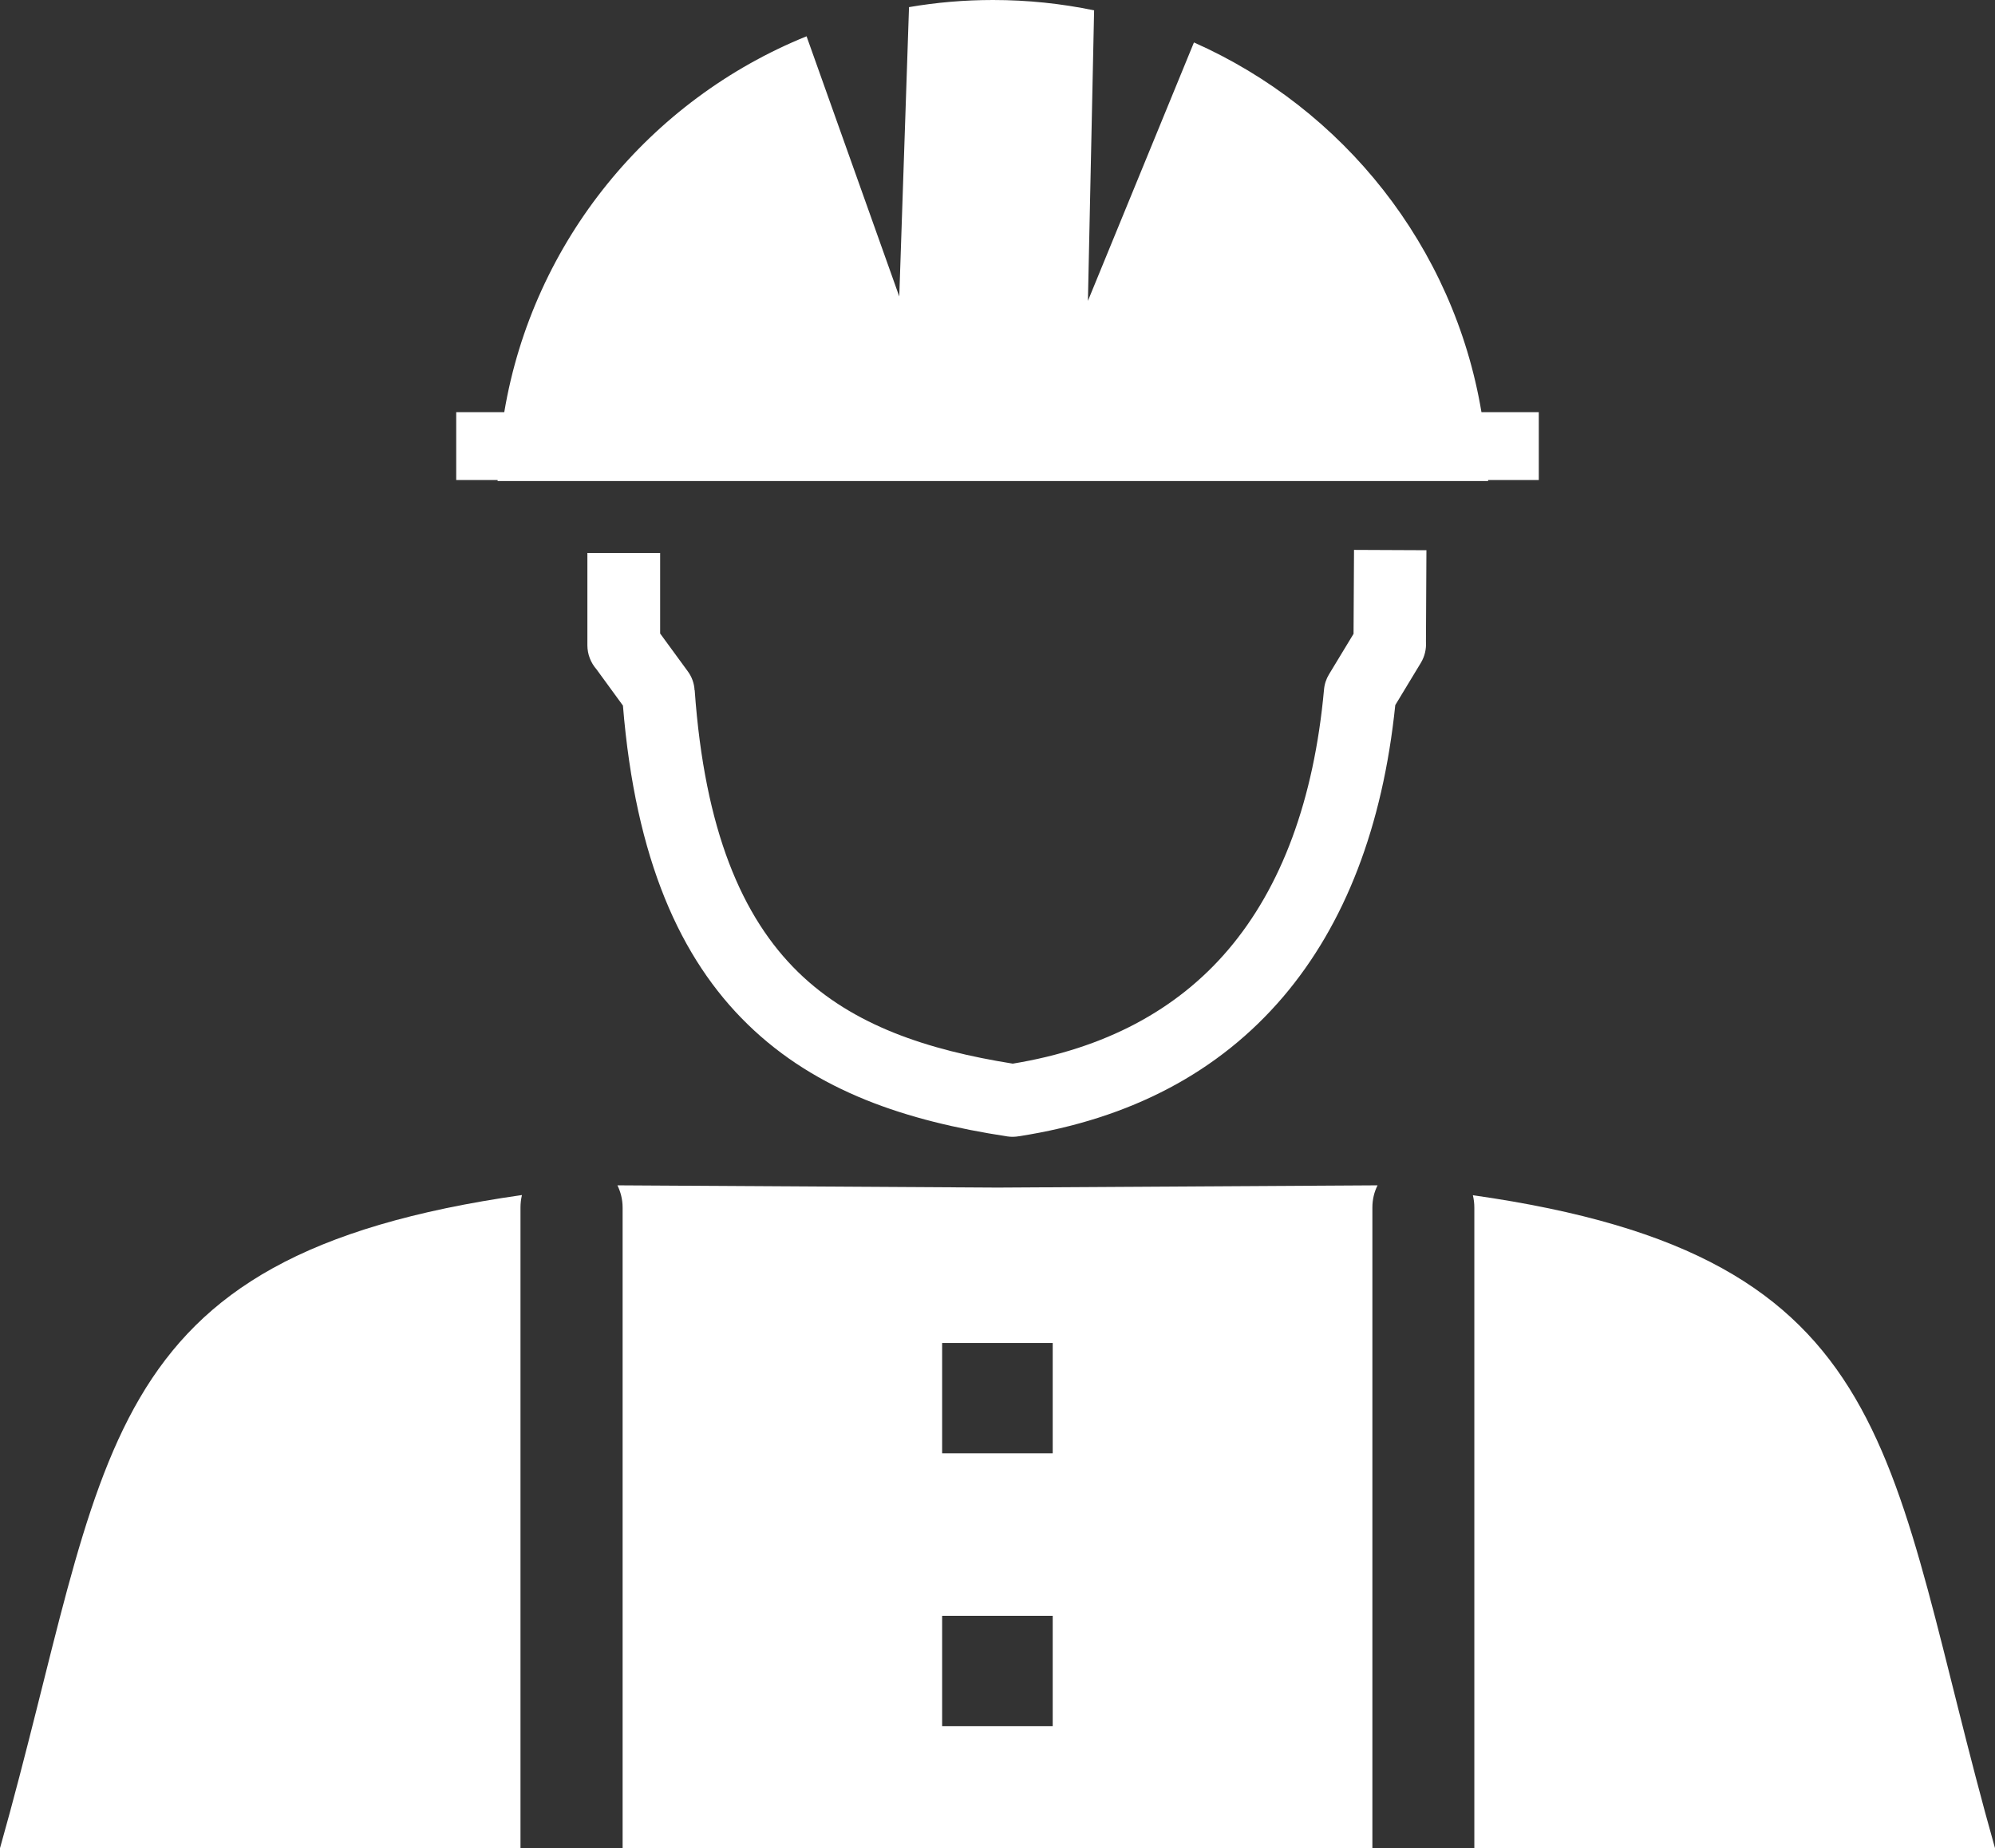 <?xml version="1.0" encoding="UTF-8"?>
<svg xmlns="http://www.w3.org/2000/svg" width="68" height="63" viewBox="0 0 68 63" fill="none">
  <rect x="0" y="0" width="68" height="63" fill="#333333" stroke="none"/>
  <path fill-rule="evenodd" clip-rule="evenodd" d="M0 63H17.741V41.162C17.741 41.019 17.758 40.875 17.791 40.737C3.016 42.841 3.769 49.646 0 63ZM22.501 18.844V21.595L23.441 22.881C23.585 23.075 23.663 23.301 23.674 23.528H23.679C24.017 28.305 25.295 31.276 27.21 33.143C29.075 34.96 31.62 35.794 34.52 36.258C37.652 35.744 40.109 34.435 41.858 32.381C43.679 30.244 44.785 27.267 45.129 23.511C45.145 23.318 45.206 23.141 45.3 22.986L46.136 21.606L46.152 18.745L48.62 18.756L48.604 21.876C48.62 22.119 48.565 22.373 48.427 22.6L47.558 24.036C47.132 28.172 45.842 31.508 43.734 33.983C41.554 36.54 38.543 38.141 34.736 38.732C34.603 38.754 34.47 38.76 34.332 38.738C30.895 38.213 27.835 37.208 25.483 34.916C23.192 32.685 21.66 29.299 21.233 24.052L20.331 22.815C20.138 22.594 20.021 22.307 20.021 21.992V18.85H22.501V18.844ZM33.845 0C35.029 0 36.18 0.122 37.293 0.353L37.082 10.256L40.696 1.447C45.787 3.706 49.55 8.4 50.496 14.05H52.45V16.364H50.723C50.723 16.375 50.723 16.387 50.723 16.398H16.961C16.961 16.387 16.961 16.375 16.961 16.364H15.55V14.05H17.188C18.168 8.218 22.146 3.402 27.492 1.237L30.652 10.107L30.984 0.243C31.914 0.083 32.871 0 33.845 0ZM32.113 55.08H35.882V58.841H32.113V55.08ZM32.113 45.779H35.882V49.541H32.113V45.779ZM21.222 63H46.778V41.162C46.778 40.892 46.839 40.632 46.955 40.406L34 40.483L21.045 40.406C21.156 40.632 21.222 40.892 21.222 41.162V63ZM68 63C64.231 49.646 64.984 42.841 50.203 40.743C50.236 40.881 50.253 41.019 50.253 41.168V63H68Z" fill="white"></path>
</svg>
